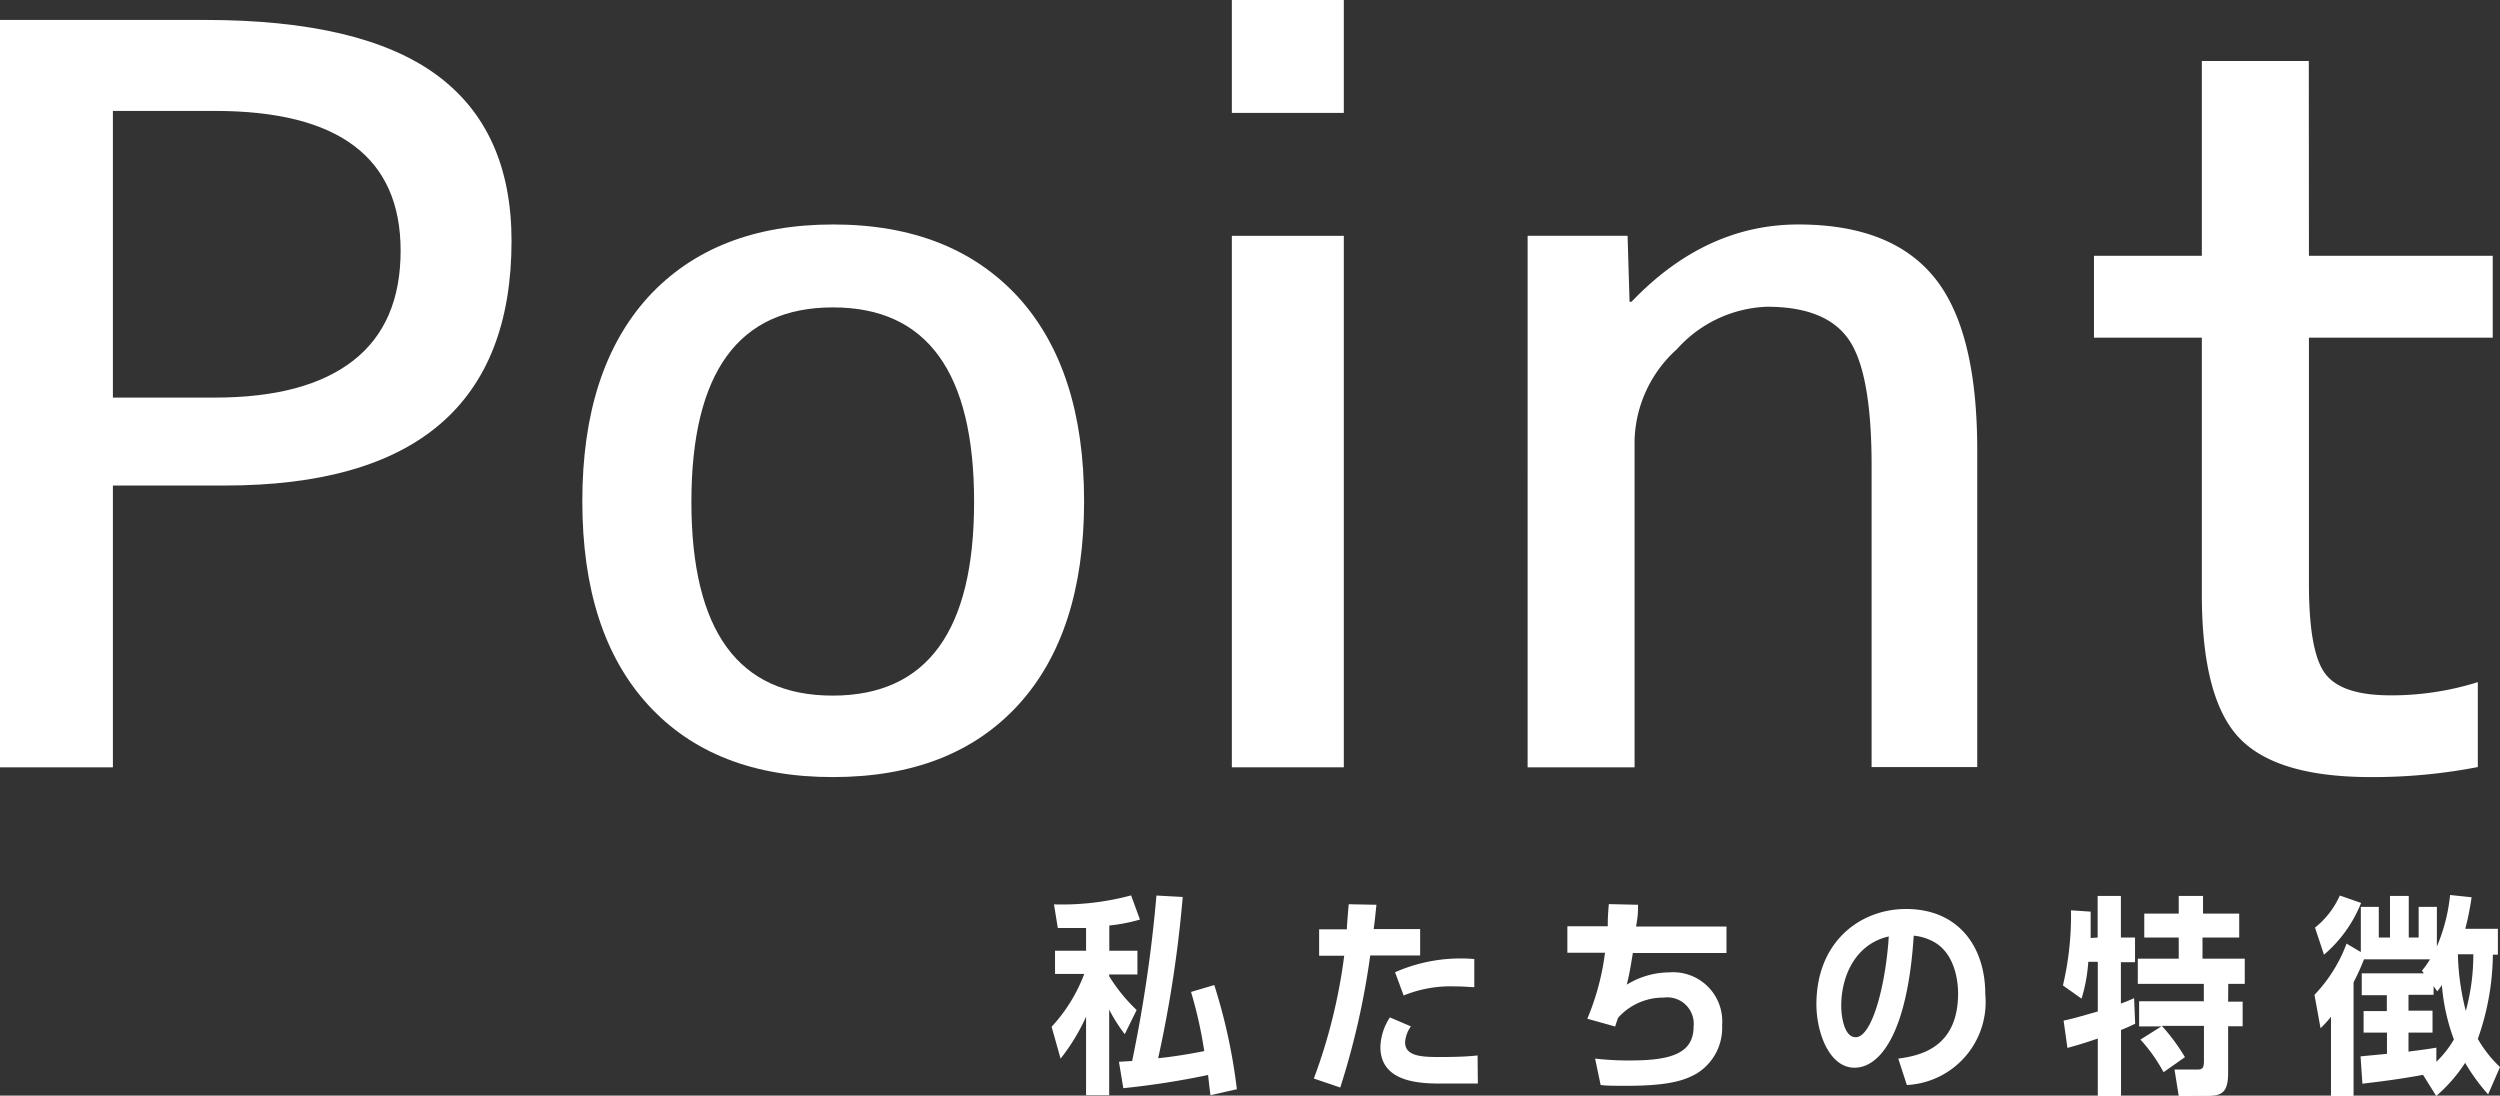 <svg xmlns="http://www.w3.org/2000/svg" viewBox="0 0 189.33 82.97"><rect x="0" y="0" width="189.33" height="82.97" fill="#333333" stroke="none"/><defs><style>.cls-1{fill:#fff;}</style></defs><g id="レイヤー_2" data-name="レイヤー 2"><g id="レイヤー_1-2" data-name="レイヤー 1"><path class="cls-1" d="M85.18,78.32A12.26,12.26,0,0,1,84,76.46v6.48H82.25V77a15.15,15.15,0,0,1-1.93,3.17l-.68-2.41a12.17,12.17,0,0,0,2.47-4H79.9V72h2.35V70.28c-.62,0-1.07,0-2.14,0l-.29-1.79a20.13,20.13,0,0,0,5.84-.68l.67,1.83a13,13,0,0,1-2.32.45V72h2.13V73.8H84v.13a12.72,12.72,0,0,0,2.08,2.56Zm4.39-10.39a93.43,93.43,0,0,1-1.86,12.21c.63-.06,1.91-.22,3.49-.54a32.78,32.78,0,0,0-1-4.48l1.76-.52a42.61,42.61,0,0,1,1.71,7.89l-2,.45c-.05-.41-.07-.53-.18-1.53a61.53,61.53,0,0,1-6.42,1l-.33-2,1-.06a106.67,106.67,0,0,0,1.84-12.53Z"/><path class="cls-1" d="M104.24,68.52c-.11,1.06-.13,1.28-.21,1.84h3.52v2h-3.78a59,59,0,0,1-2.27,10l-2-.68a41.68,41.68,0,0,0,2.3-9.3h-1.9v-2H102c0-.3.12-1.63.14-1.9Zm7.68,13.54c-.85,0-1.74,0-2.61,0-1.6,0-4.77,0-4.77-2.78a4.29,4.29,0,0,1,.72-2.23l1.59.68a2.36,2.36,0,0,0-.44,1.2c0,1.12,1.4,1.12,2.73,1.12.32,0,1.77,0,2.76-.12Zm-.27-7.3c-.32,0-.77-.06-1.51-.06a9.42,9.42,0,0,0-3.84.69l-.65-1.76a12.29,12.29,0,0,1,6-1Z"/><path class="cls-1" d="M124.05,68.52c0,.56,0,.82-.15,1.65h6.85v2h-7.09c-.21,1.3-.27,1.6-.46,2.4a6.21,6.21,0,0,1,3.22-.93,3.72,3.72,0,0,1,4,4,4.06,4.06,0,0,1-1.91,3.65c-.86.49-2,.94-5.29.94-1,0-1.49,0-2-.06l-.42-2a22,22,0,0,0,2.71.14c3.15,0,4.75-.59,4.75-2.57A2,2,0,0,0,126,75.55a4.58,4.58,0,0,0-3.46,1.53c-.09.26-.11.31-.22.66l-2.11-.59a18.91,18.91,0,0,0,1.34-5h-2.85v-2h3.06c0-.5,0-.75.08-1.68Z"/><path class="cls-1" d="M143.76,80.17c1.66-.22,4.53-.83,4.53-4.94,0-.69-.14-3-1.89-3.93a3.86,3.86,0,0,0-1.47-.44c-.47,7.38-2.55,10-4.48,10s-2.89-2.69-2.89-4.8c0-4.73,3.3-7.22,6.79-7.22,3.92,0,6,2.8,6,6.46a6.29,6.29,0,0,1-5.94,6.87Zm-4.32-4c0,.8.22,2.38,1.09,2.38,1.29,0,2.3-4.16,2.51-7.63C140.61,71.46,139.44,73.79,139.44,76.19Z"/><path class="cls-1" d="M158.86,71V67.85h1.76V71h1.07v1.87h-1.07V76a10.12,10.12,0,0,0,1-.41l.08,1.94c-.48.23-.68.32-1.07.47v5h-1.76V78.65c-1.14.39-1.54.5-2.3.71l-.29-2.07c.7-.14,1.18-.29,2.59-.69V72.84h-.72a12.28,12.28,0,0,1-.51,2.79l-1.41-1a23.06,23.06,0,0,0,.61-5.69l1.49.1c0,.48,0,1,0,2Zm9.88,4.86h1.1v1.86h-1.1v3.54c0,1.54-.52,1.74-1.68,1.74H165l-.32-2h1.73c.42,0,.5-.16.5-.67V77.69h-3.19a14.9,14.9,0,0,1,1.75,2.37l-1.62,1.14a12.17,12.17,0,0,0-1.75-2.47l1.59-1H162V75.83h4.9V74.51h-5V72.6H165V71h-2.61V69.19H165V67.85h1.84v1.34h2.74V71H166.8V72.6H170v1.91h-1.25Z"/><path class="cls-1" d="M175.32,70.25a6.49,6.49,0,0,0,1.88-2.43l1.61.56A10,10,0,0,1,176,72.3ZM178.77,80l2-.19V78.2H179V76.57h1.76v-1.2h-1.9V73.71h4.7l-.14-.2a6.89,6.89,0,0,0,.61-.86h-5a16.73,16.73,0,0,1-.79,1.74V83h-1.71V77a8.26,8.26,0,0,1-.79.87l-.46-2.53a11.22,11.22,0,0,0,2.43-3.88l1.08.64V68.68h1.36V71H181V67.85h1.42V71h.75V68.68h1.38v3a13.33,13.33,0,0,0,1-3.9l1.63.17a21.48,21.48,0,0,1-.48,2.39h2.47V72.3h-.38a19.62,19.62,0,0,1-1.14,6.38,9.24,9.24,0,0,0,1.68,2.13l-.9,2.07a14.86,14.86,0,0,1-1.74-2.39A11.68,11.68,0,0,1,184.5,83l-1-1.6c-1.92.36-3.68.56-4.59.67Zm5.53-5.32v.66h-1.9v1.2h1.82V78.2H182.4v1.44c1.2-.16,1.34-.17,2.11-.3v1.07a7.65,7.65,0,0,0,1.33-1.69,15.06,15.06,0,0,1-.91-4.12c-.08.13-.15.21-.35.48Zm1.84-2.41a18.8,18.8,0,0,0,.6,4.29,16.1,16.1,0,0,0,.57-4.29Z"/><path class="cls-1" d="M8.55,36.77V58.11H0V1.51H15.51q11.88,0,17.55,4.16t5.68,12.56q0,18.54-21.72,18.54Zm0-6.66h7.72q6.89,0,10.48-2.8c2.39-1.86,3.59-4.64,3.59-8.32Q30.34,8.4,16.27,8.4H8.55Z"/><path class="cls-1" d="M49.11,22.47Q54.16,17,63.1,17t14,5.49q5,5.49,5,15.47t-5,15.44q-5,5.44-14,5.45t-14-5.45q-5-5.45-5-15.44T49.11,22.47ZM52.36,38q0,14.69,10.71,14.68T73.77,38q0-14.73-10.7-14.72T52.36,38Z"/><path class="cls-1" d="M93.29,8.55V0h8.48V8.55Zm0,49.56V17.86h8.48V58.11Z"/><path class="cls-1" d="M123.56,22.85Q129.16,17,136.19,17c4.7,0,8.12,1.34,10.29,4s3.26,7,3.26,13.09v24h-8V35.26c0-4.64-.56-7.81-1.7-9.5s-3.21-2.53-6.24-2.53A9.62,9.62,0,0,0,127,26.44a9.64,9.64,0,0,0-3.21,6.85V58.11h-8.1V17.86h7.57l.15,5Z"/><path class="cls-1" d="M174.86,19.37h13.92v6.2H174.86V44.19c0,3.48.41,5.76,1.25,6.85s2.48,1.62,4.95,1.62a21.89,21.89,0,0,0,6.59-1v6.43a41.73,41.73,0,0,1-8.1.76q-7.19,0-10-3t-2.8-10.9V25.57h-8.17v-6.2h8.17V4.62h8.1Z"/></g></g></svg>